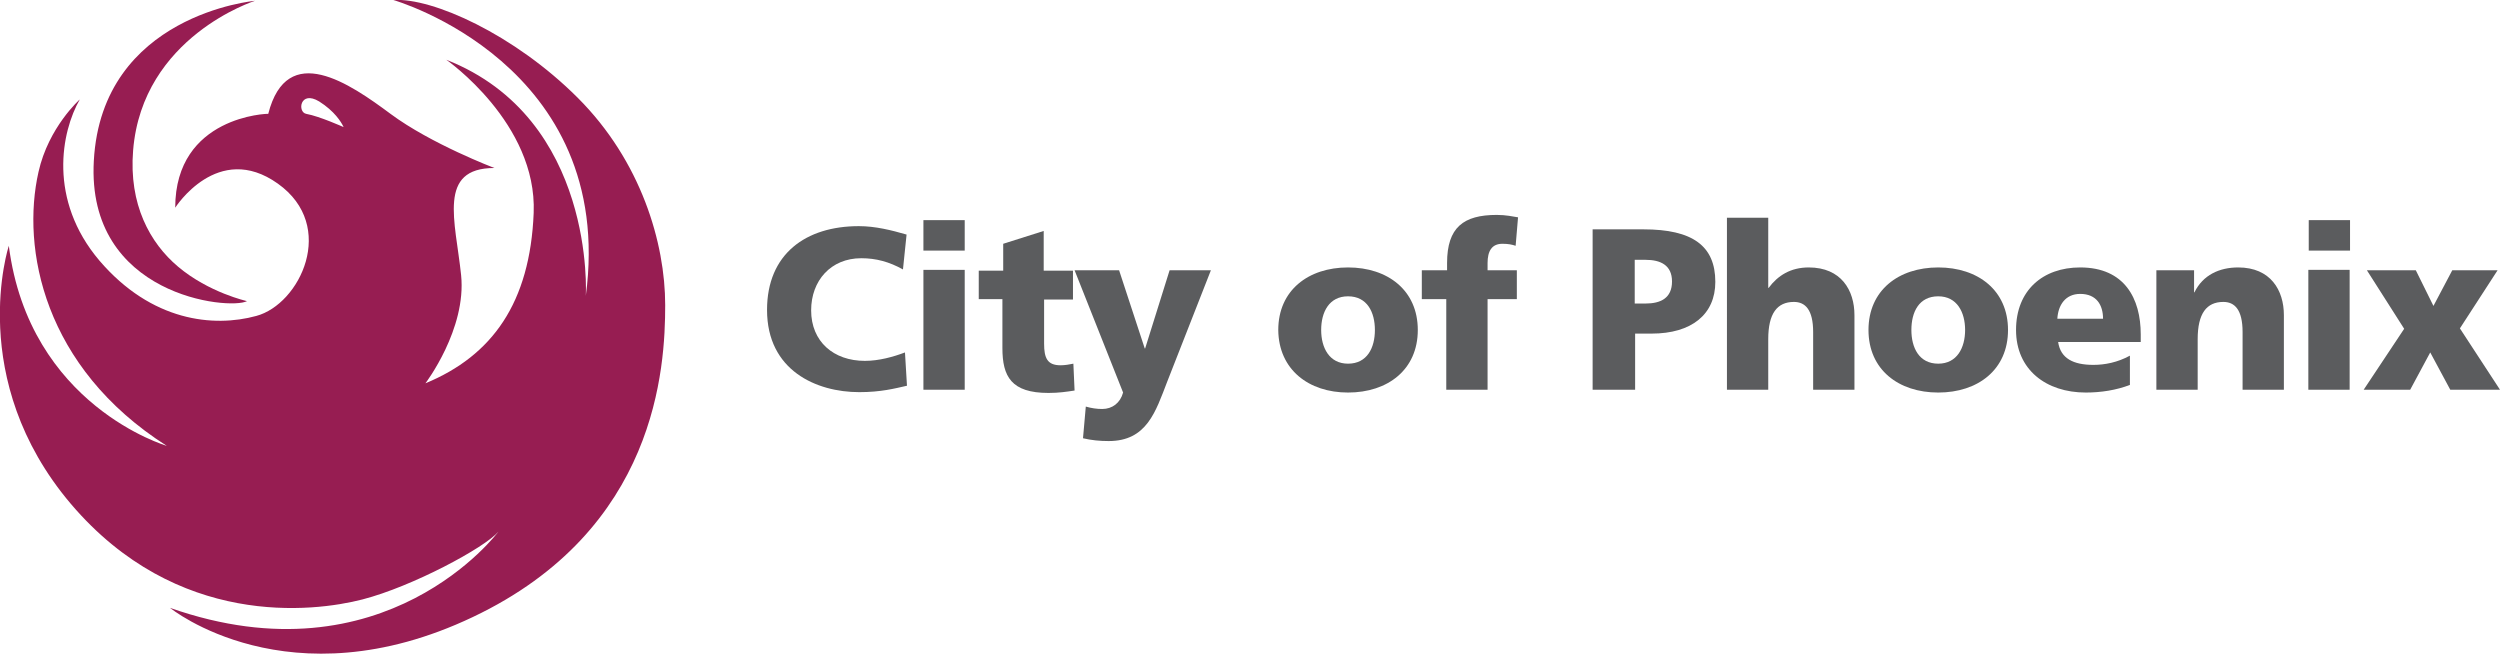 <?xml version="1.0" encoding="utf-8"?>
<!-- Generator: Adobe Illustrator 25.0.1, SVG Export Plug-In . SVG Version: 6.00 Build 0)  -->
<svg version="1.1" id="layer" xmlns="http://www.w3.org/2000/svg" xmlns:xlink="http://www.w3.org/1999/xlink" x="0px" y="0px"
	 width="623.5px" height="163.1px" viewBox="0 0 623.5 163.1" style="enable-background:new 0 0 623.5 163.1;" xml:space="preserve"
	>
<style type="text/css">
	.st0{fill:#5B5C5E;}
	.st1{fill:#971D52;}
</style>
<g>
	<g>
		<g>
			<path class="st0" d="M225.7,87.9c-2.9,1.1-6.5,2.1-10,2.1c-7.8,0-13.4-4.8-13.4-12.6c0-7.4,4.9-13,12.5-13c3.7,0,7,0.9,10.4,2.8
				l0.9-8.7c-3.8-1.1-7.8-2.1-11.9-2.1c-13.2,0-22.9,6.9-22.9,20.9c0,15.1,12.3,20.5,23,20.5c5.4,0,8.8-0.9,11.9-1.6L225.7,87.9z"/>
		</g>
		<path class="st0" d="M230.3,97.2h10.3V67.3h-10.3V97.2z M240.6,54.9h-10.3v7.6h10.3V54.9z"/>
		<g>
			<path class="st0" d="M244.1,74.6h5.9v12.2c0,7.1,2.2,11.2,11.5,11.2c2.6,0,4.5-0.3,6.5-0.6l-0.3-6.7c-1,0.2-2.1,0.4-3.2,0.4
				c-3.3,0-4.1-1.8-4.1-5.4v-11h7.2v-7.2h-7.3v-9.9l-10.1,3.2v6.7h-6.1V74.6z"/>
			<path class="st0" d="M270.1,109.3c2.1,0.5,4.2,0.7,6.4,0.7c9.5,0,11.7-7.3,14.6-14.8L302,67.4h-10.3l-6.1,19.5h-0.1l-6.4-19.5
				H268l12.1,30.5c-0.7,2.6-2.7,4.1-5.2,4.1c-1.4,0-2.7-0.2-4.1-0.6L270.1,109.3z"/>
			<path class="st0" d="M336.2,97.9c9.9,0,17.4-5.7,17.4-15.6s-7.5-15.6-17.4-15.6s-17.4,5.7-17.4,15.6
				C318.9,92.2,326.4,97.9,336.2,97.9 M336.2,90.7c-4.7,0-6.7-4-6.7-8.4c0-4.5,2-8.4,6.7-8.4c4.8,0,6.7,4,6.7,8.4
				S341,90.7,336.2,90.7"/>
			<path class="st0" d="M360.7,97.2H371V74.6h7.3v-7.2H371v-1.8c0-2.9,1-4.8,3.7-4.8c1.5,0,2.4,0.2,3.3,0.5l0.6-7.1
				c-1.3-0.2-3-0.6-5.3-0.6c-8.3,0-12.4,3.1-12.4,12v1.8h-6.3v7.2h6.1L360.7,97.2L360.7,97.2z"/>
			<path class="st0" d="M397.1,97.2h10.7v-14h4.1c10,0,15.9-4.8,15.9-12.9c0-9-5.7-13.1-17.9-13.1h-12.7v40H397.1z M407.7,64.8h2.7
				c3.7,0,6.6,1.3,6.6,5.4c0,4.2-2.9,5.5-6.6,5.5h-2.7V64.8z"/>
			<path class="st0" d="M430.7,97.2H441V84.6c0-6.4,2.2-9.3,6.4-9.3c2.8,0,4.8,1.9,4.8,7.5v14.4h10.3V78.6c0-6.2-3.3-11.9-11.4-11.9
				c-4.5,0-7.7,2-10,5.1H441V54.3h-10.3L430.7,97.2L430.7,97.2z"/>
			<path class="st0" d="M483.4,97.9c9.9,0,17.4-5.7,17.4-15.6s-7.5-15.6-17.4-15.6S466,72.4,466,82.3
				C466,92.2,473.5,97.9,483.4,97.9 M483.4,90.7c-4.8,0-6.7-4-6.7-8.4c0-4.5,1.9-8.4,6.7-8.4c4.7,0,6.7,4,6.7,8.4
				C490.1,86.7,488.1,90.7,483.4,90.7"/>
			<path class="st0" d="M533.9,85.3v-1.9c0-8.9-4-16.7-15.1-16.7c-9.3,0-16,5.7-16,15.6s7.5,15.6,17.4,15.6c3.8,0,7.6-0.6,11-1.9
				v-7.3c-3.1,1.7-6.3,2.3-9.1,2.3c-5,0-8.2-1.6-8.8-5.7H533.9z M513.1,79.5c0.2-3.4,2-6.2,5.7-6.2c4.1,0,5.7,2.8,5.7,6.2H513.1z"/>
			<path class="st0" d="M537.8,97.2h10.3V84.6c0-6.4,2.2-9.3,6.4-9.3c2.8,0,4.8,1.9,4.8,7.5v14.4h10.3V78.6
				c0-6.2-3.3-11.9-11.4-11.9c-4.7,0-8.8,1.9-10.9,6.2h-0.1v-5.5h-9.4L537.8,97.2L537.8,97.2z"/>
		</g>
		<path class="st0" d="M575.7,97.2H586V67.3h-10.3V97.2z M586.1,54.9h-10.3v7.6h10.3V54.9z"/>
		<polygon class="st0" points="611.6,67.4 606.9,76.3 602.5,67.4 590.3,67.4 599.6,82 589.5,97.2 601.1,97.2 606.1,87.9 611.1,97.2 
			623.5,97.2 613.5,81.9 622.9,67.4 		"/>
	</g>
	<g>
		<path class="st1" d="M61.6,75.1c0,0-9.5-2.1-17.2-8.6c-7-5.9-12.3-15.5-11.2-29C35.5,9.1,63.6,0.2,63.6,0.2S25.4,3.6,23.4,40.1
			C21.5,73.9,57.3,77.4,61.6,75.1"/>
		<path class="st1" d="M43.7,51.8c0,0,10.6-16.7,25.6-6c14.9,10.6,5.5,30.1-5.4,33C53.3,81.7,37.8,80.2,24.8,65
			c-12.9-15.2-9.5-32.2-4.9-40.2c0,0-7.8,6.9-10.3,18.1c-4.3,19,1.2,48.7,32,68.3c0,0-34.3-10-39.4-49.9c0,0-10.9,33.3,15.5,64.4
			c26.4,31,60.3,27,72.7,23.8s30.5-12.9,33.9-16.9c0,0-28.2,37.9-81.9,19c0,0,29.6,24.1,75.5,2.3c46-21.8,48-62.3,48-77.8
			c0-15.5-6-35.9-21.8-51.7c-15.8-15.8-36.2-25-46-24.4c0,0,55.7,15.9,48,73.8c0,0,2.6-44.2-34.8-58.9c0,0,22.7,15.8,21.8,38.2
			c-0.9,22.4-10.3,35.6-27,42.5c0,0,10.3-13.5,8.9-27c-1.4-13.5-6-26.7,8.3-26.7c0,0-15.8-6-25.9-13.5s-25.8-18.4-30.5,0
			C67,28.3,43.7,28.9,43.7,51.8 M85.7,31.7c0,0-6-2.7-9.3-3.3c-2.3-0.4-1.6-6,3.2-3.1C83.4,27.7,85.1,30.4,85.7,31.7"/>
	</g>
</g>
</svg>
